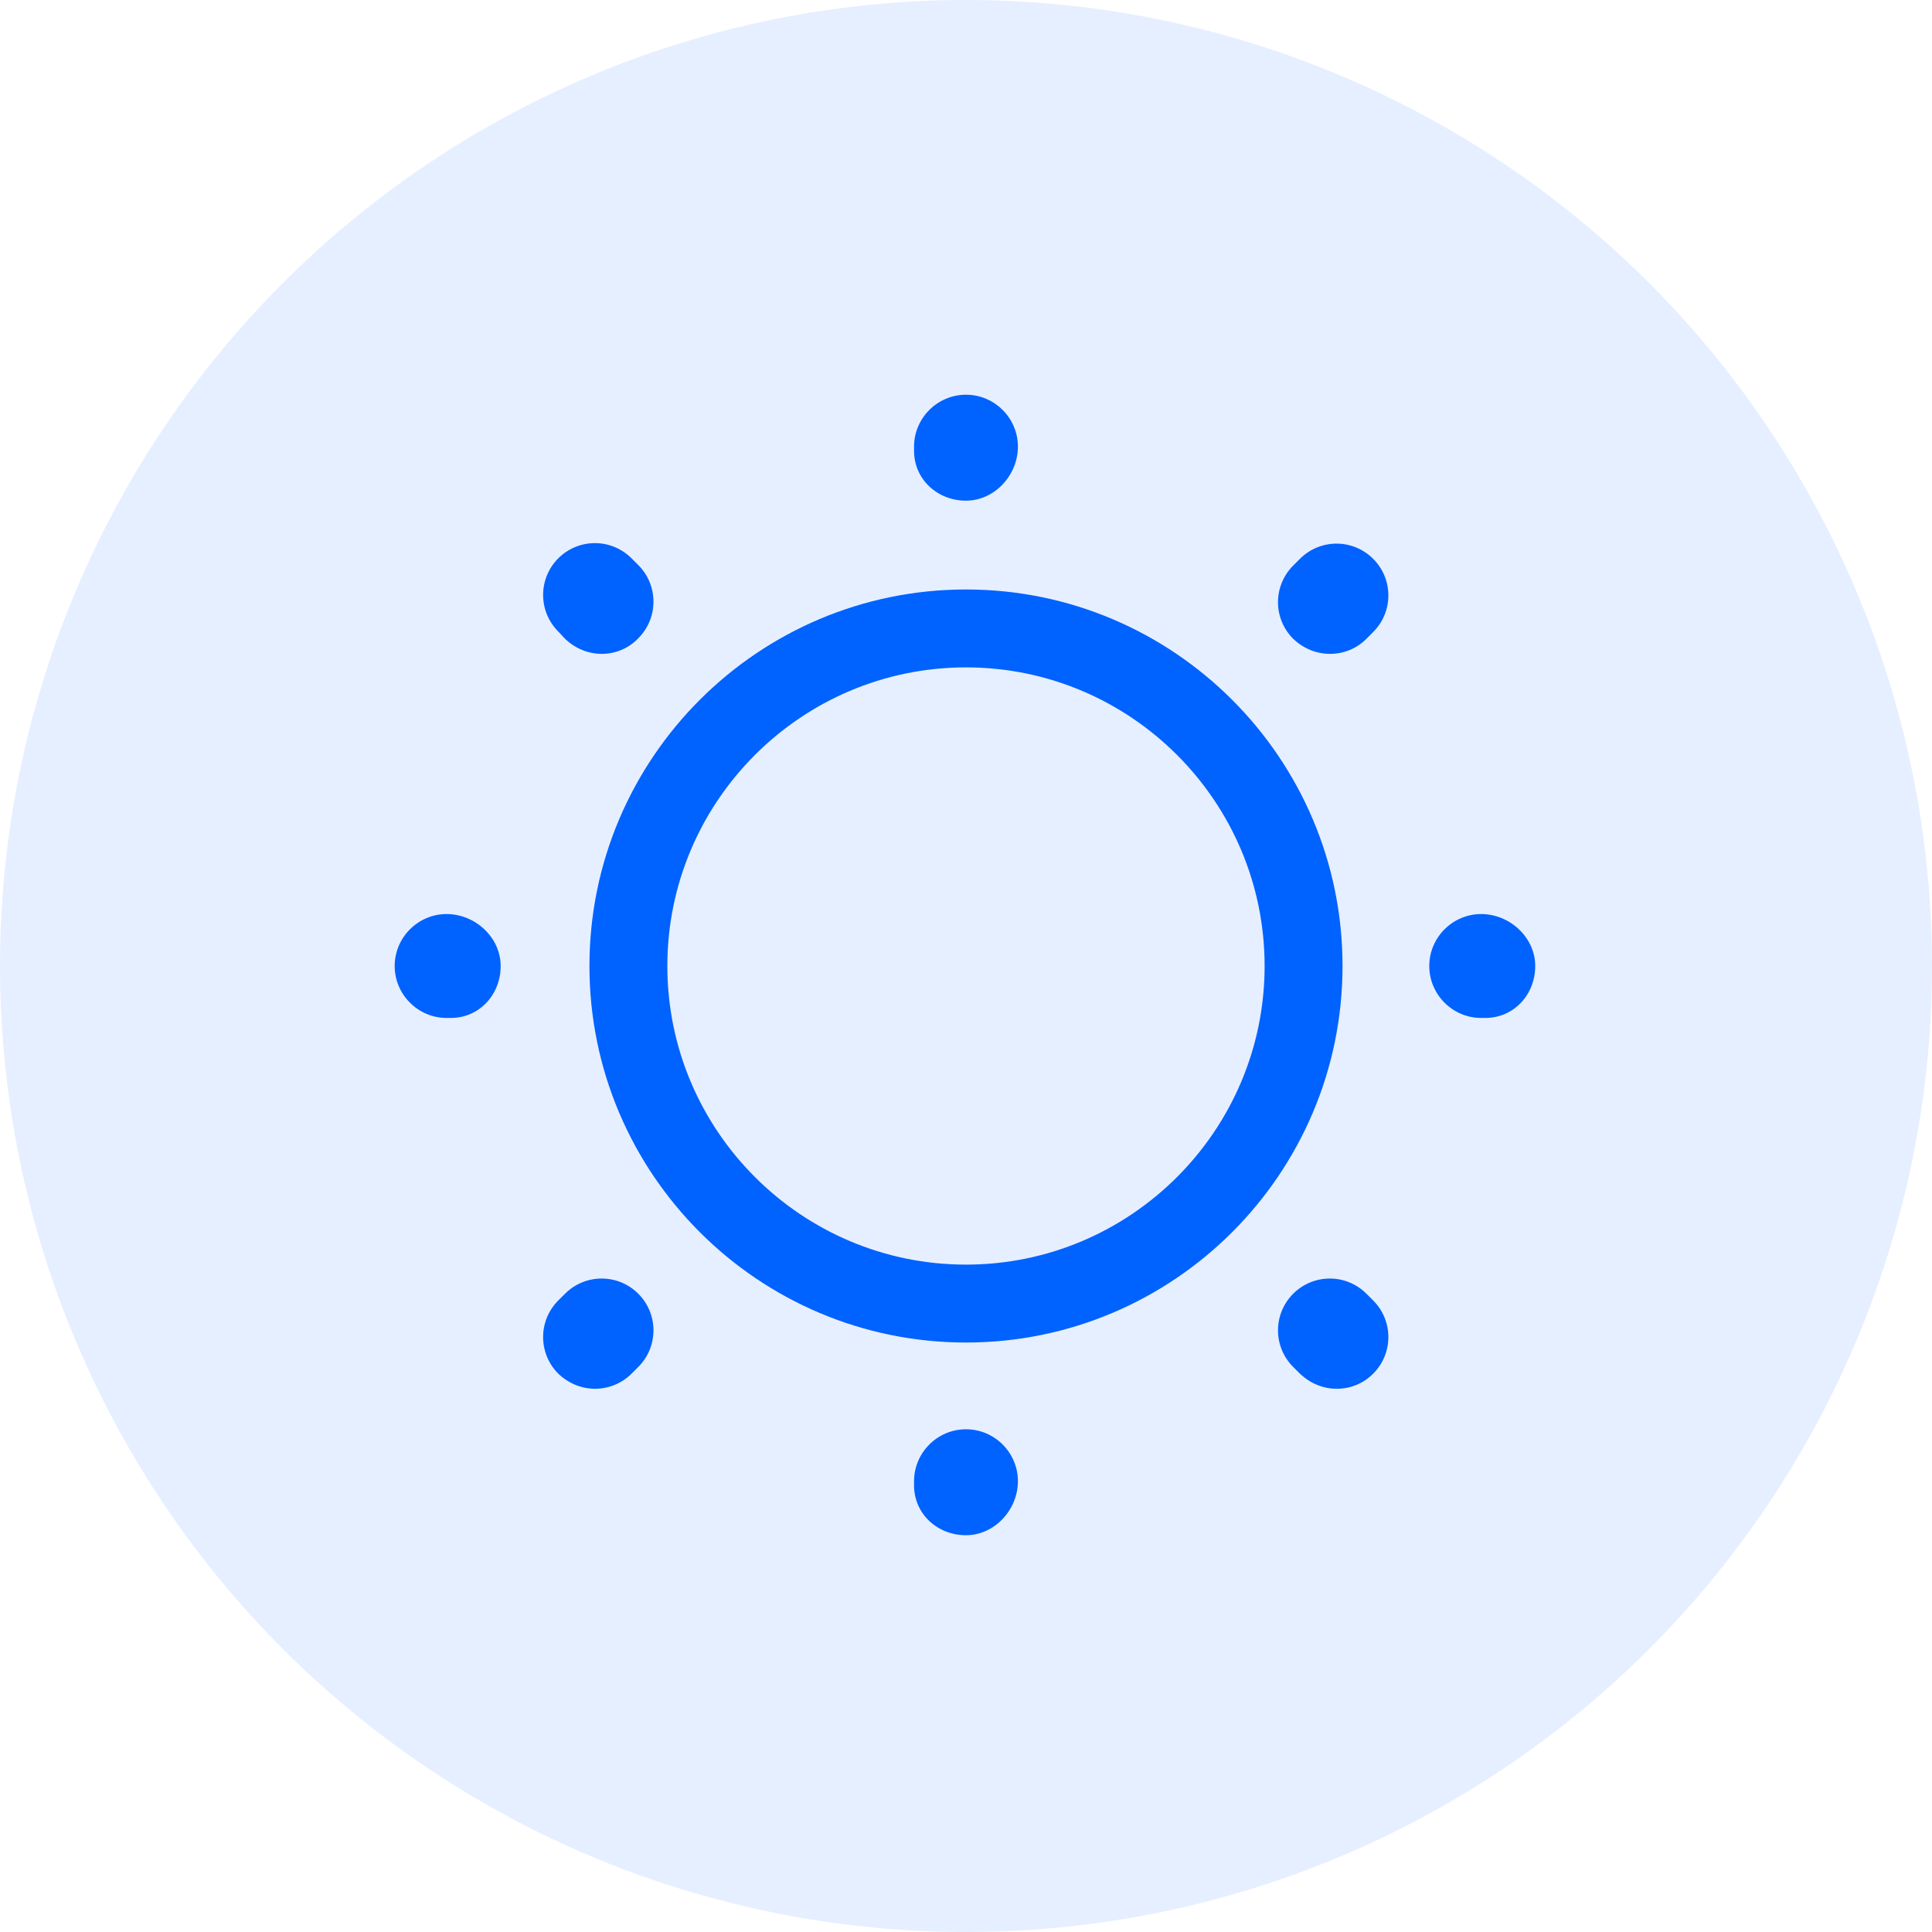<svg width="62" height="62" viewBox="0 0 62 62" fill="none" xmlns="http://www.w3.org/2000/svg">
<circle opacity="0.1" cx="31" cy="31" r="31" fill="#0062FF"/>
<path d="M31 43.083C24.333 43.083 18.916 37.667 18.916 31C18.916 24.333 24.333 18.917 31 18.917C37.666 18.917 43.083 24.333 43.083 31C43.083 37.667 37.666 43.083 31 43.083ZM31 21.417C25.716 21.417 21.416 25.717 21.416 31C21.416 36.283 25.716 40.583 31 40.583C36.283 40.583 40.583 36.283 40.583 31C40.583 25.717 36.283 21.417 31 21.417Z" fill="#0062FF"/>
<path d="M31 49.267C30.083 49.267 29.333 48.583 29.333 47.667V47.533C29.333 46.617 30.083 45.867 31 45.867C31.916 45.867 32.666 46.617 32.666 47.533C32.666 48.45 31.916 49.267 31 49.267ZM42.9 44.567C42.467 44.567 42.05 44.4 41.717 44.083L41.5 43.867C40.85 43.217 40.85 42.167 41.5 41.517C42.15 40.867 43.2 40.867 43.85 41.517L44.066 41.733C44.717 42.383 44.717 43.433 44.066 44.083C43.75 44.4 43.333 44.567 42.9 44.567ZM19.1 44.567C18.666 44.567 18.25 44.4 17.916 44.083C17.267 43.433 17.267 42.383 17.916 41.733L18.133 41.517C18.783 40.867 19.833 40.867 20.483 41.517C21.133 42.167 21.133 43.217 20.483 43.867L20.267 44.083C19.95 44.4 19.517 44.567 19.1 44.567ZM47.666 32.667H47.533C46.617 32.667 45.867 31.917 45.867 31C45.867 30.083 46.617 29.333 47.533 29.333C48.45 29.333 49.267 30.083 49.267 31C49.267 31.917 48.583 32.667 47.666 32.667ZM14.466 32.667H14.333C13.416 32.667 12.666 31.917 12.666 31C12.666 30.083 13.416 29.333 14.333 29.333C15.25 29.333 16.067 30.083 16.067 31C16.067 31.917 15.383 32.667 14.466 32.667ZM42.683 20.983C42.25 20.983 41.833 20.817 41.5 20.5C40.85 19.85 40.85 18.8 41.5 18.15L41.717 17.933C42.367 17.283 43.416 17.283 44.066 17.933C44.717 18.583 44.717 19.633 44.066 20.283L43.85 20.5C43.533 20.817 43.117 20.983 42.683 20.983ZM19.317 20.983C18.883 20.983 18.466 20.817 18.133 20.5L17.916 20.267C17.267 19.617 17.267 18.567 17.916 17.917C18.567 17.267 19.616 17.267 20.267 17.917L20.483 18.133C21.133 18.783 21.133 19.833 20.483 20.483C20.166 20.817 19.733 20.983 19.317 20.983ZM31 16.067C30.083 16.067 29.333 15.383 29.333 14.467V14.333C29.333 13.417 30.083 12.667 31 12.667C31.916 12.667 32.666 13.417 32.666 14.333C32.666 15.25 31.916 16.067 31 16.067Z" fill="#0062FF"/>
</svg>
